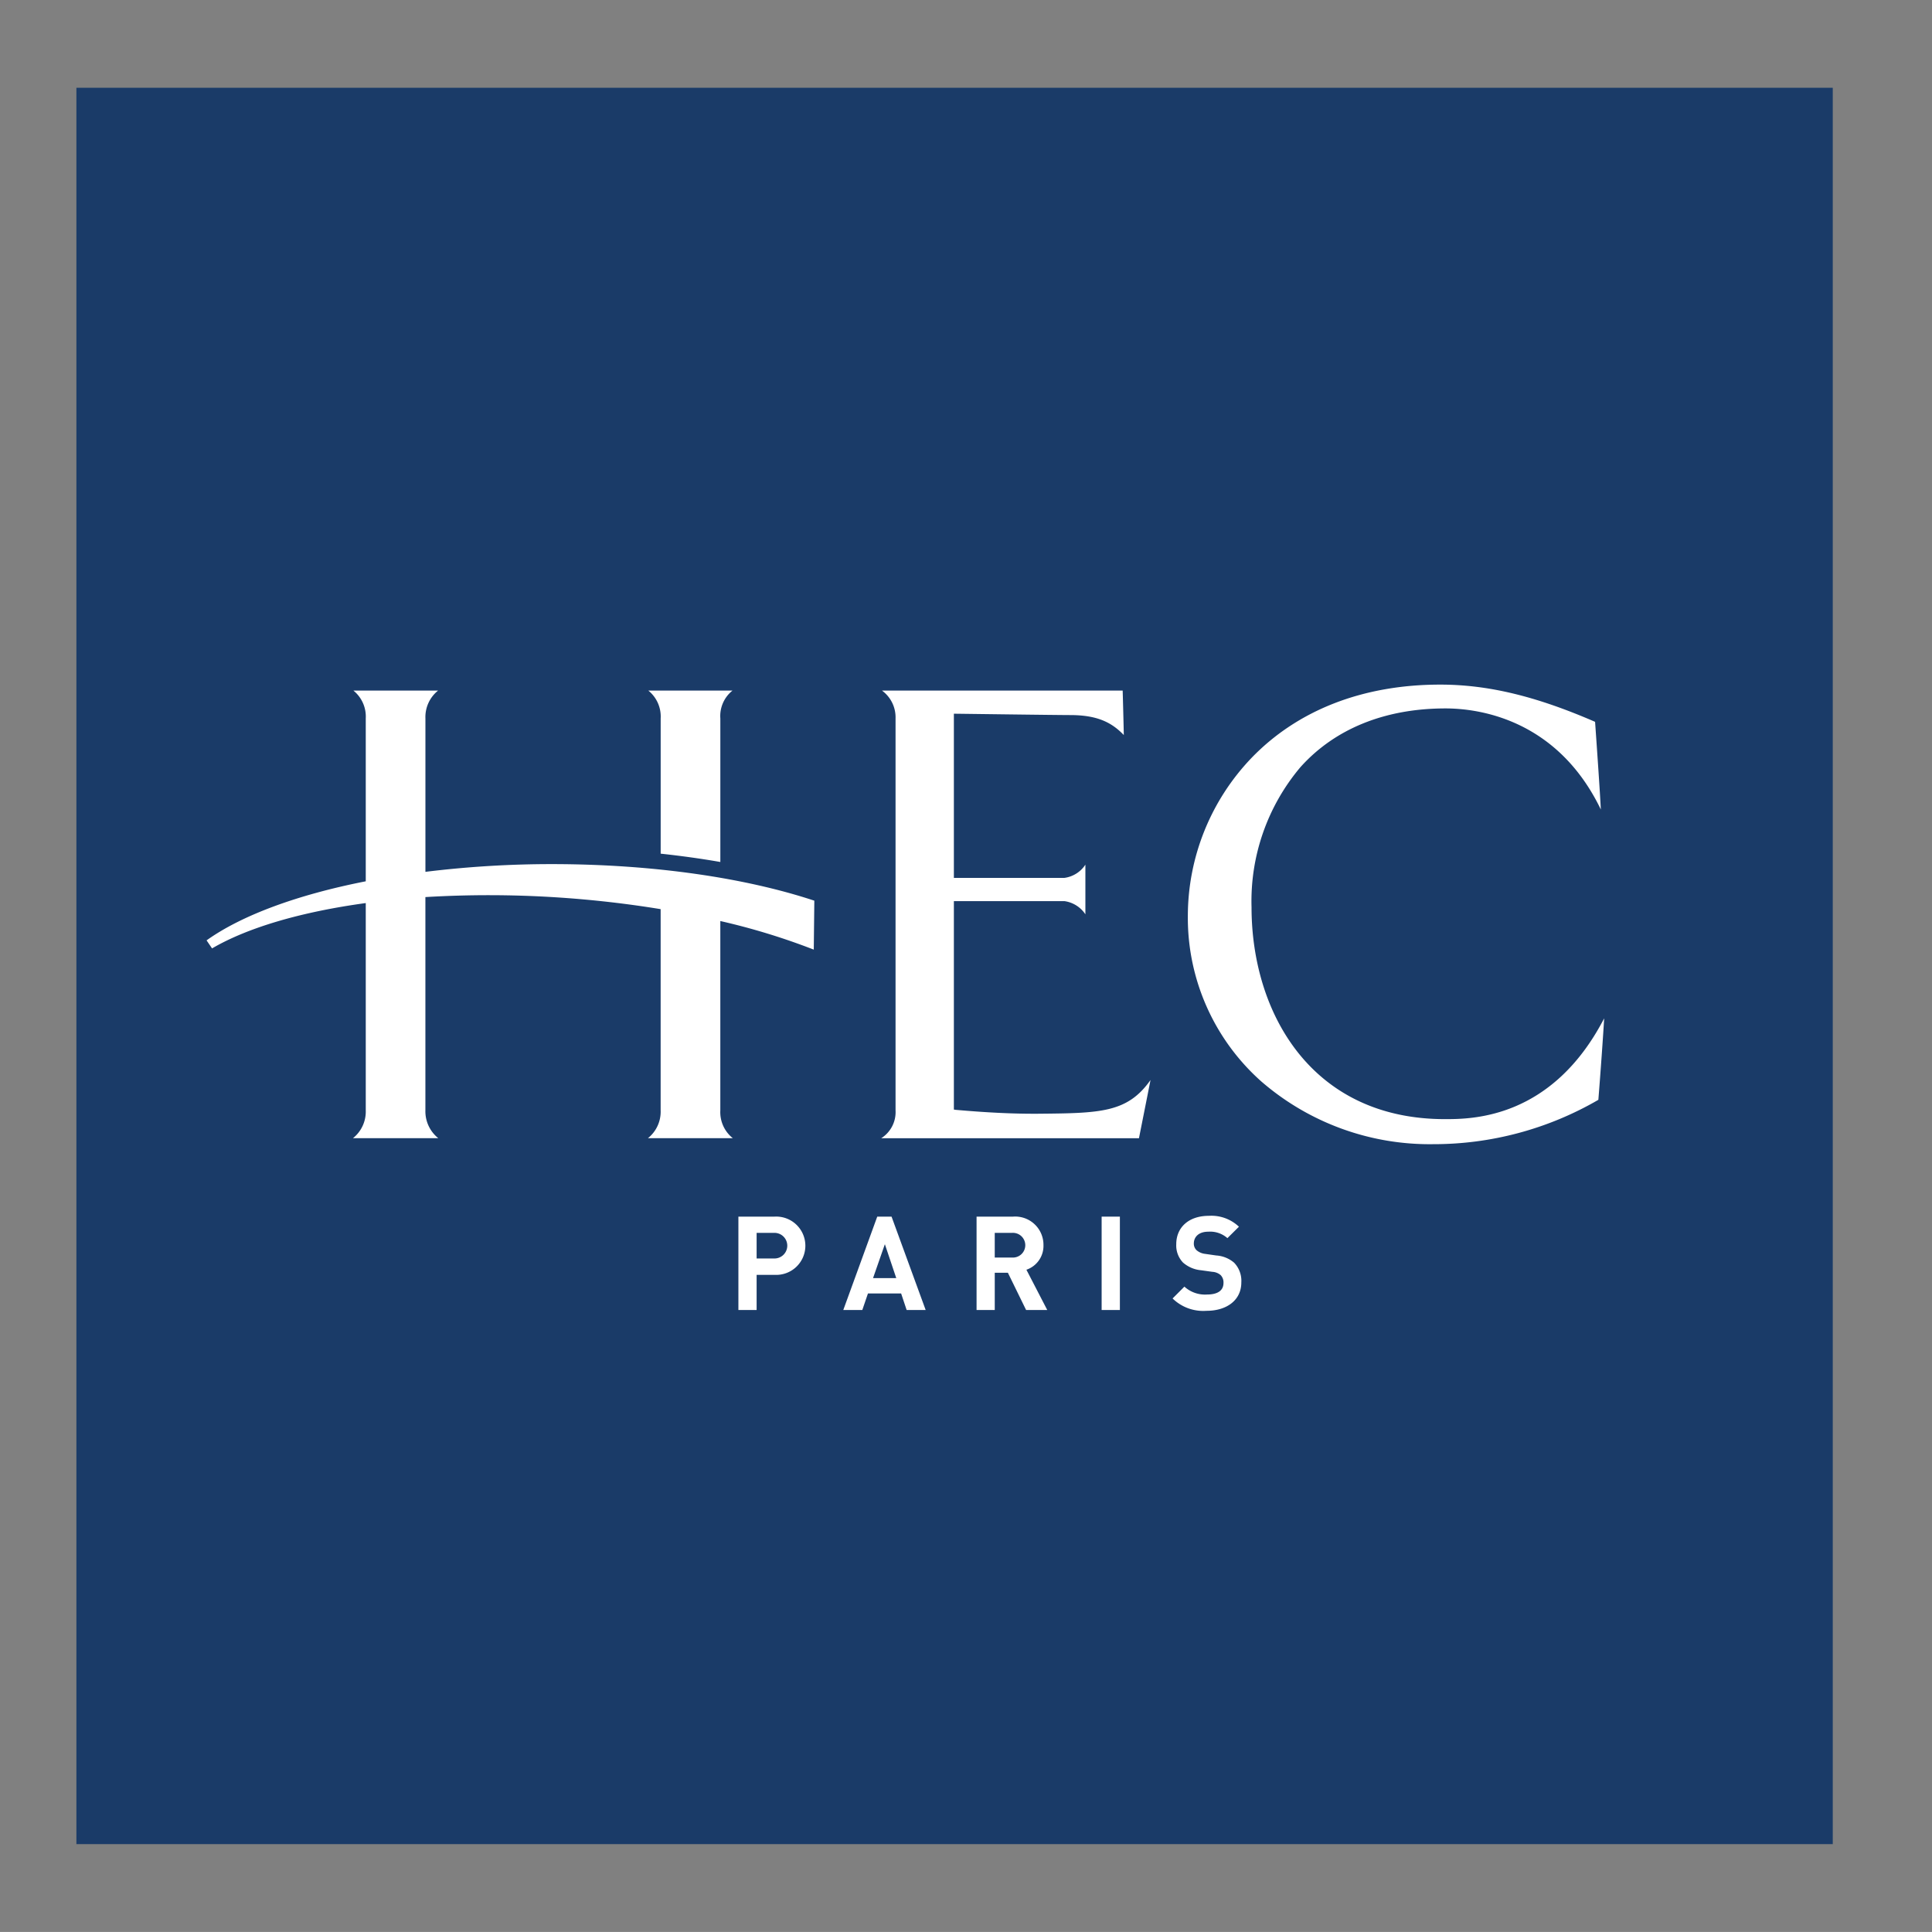 <svg xmlns="http://www.w3.org/2000/svg" id="prefix__Nav-HEC" width="196" height="195.997" viewBox="0 0 196 195.997">
    <rect x="0" y="0" width="196" height="195.997" fill="#808080" stroke="none"/>
    <defs>
        <style>
            .prefix__cls-3{fill:#fff}
        </style>
    </defs>
    <path id="prefix__roll" d="M137 1225.1h196v196H137v-196z" transform="translate(-137 -1225.103)" style="fill-rule:evenodd;fill:transparent"/>
    <path id="prefix__Path_6282" d="M944.35 1225.1h178.182v178.181H944.35V1225.1z" data-name="Path 6282" transform="translate(-936.599 -1216.196)" style="fill:#1a3b68;fill-rule:evenodd"/>
    <g id="prefix__Group_204" data-name="Group 204" transform="translate(20.956 69.455)">
        <path id="prefix__Path_6283" d="M1015.423 1345.941h-1.823v3.566h-1.849v-9.473h3.672a2.958 2.958 0 1 1 0 5.907zm-.094-4.257h-1.729v2.595h1.729a1.3 1.3 0 1 0 0-2.595z" class="prefix__cls-3" data-name="Path 6283" transform="translate(-957.797 -1286.064)"/>
        <path id="prefix__Path_6284" d="M1028.857 1349.507l-.558-1.675h-3.367l-.572 1.675h-1.93l3.446-9.473h1.45l3.461 9.473zm-2.208-6.678l-1.2 3.443h2.355l-1.157-3.443z" class="prefix__cls-3" data-name="Path 6284" transform="translate(-957.835 -1286.064)"/>
        <path id="prefix__Path_6285" d="M1041.025 1349.507l-1.848-3.778h-1.332v3.778H1036v-9.473h3.712a2.867 2.867 0 0 1 3.075 2.9 2.553 2.553 0 0 1-1.731 2.488l2.114 4.084zm-1.437-7.823h-1.744v2.5h1.744a1.254 1.254 0 1 0 0-2.5z" class="prefix__cls-3" data-name="Path 6285" transform="translate(-957.884 -1286.064)"/>
        <path id="prefix__Path_6286" d="M1048.734 1340.034h1.851v9.473h-1.851v-9.473z" class="prefix__cls-3" data-name="Path 6286" transform="translate(-957.93 -1286.063)"/>
        <path id="prefix__Path_6287" d="M1059.418 1349.587a4.445 4.445 0 0 1-3.461-1.251l1.2-1.2a3.1 3.1 0 0 0 2.291.8c1.09 0 1.674-.411 1.674-1.172a1.065 1.065 0 0 0-.291-.8 1.408 1.408 0 0 0-.838-.33l-1.147-.16a3.221 3.221 0 0 1-1.834-.784 2.507 2.507 0 0 1-.681-1.863c0-1.692 1.254-2.874 3.3-2.874a4.054 4.054 0 0 1 3.059 1.105l-1.17 1.158a2.638 2.638 0 0 0-1.941-.653c-.986 0-1.466.546-1.466 1.2a.916.916 0 0 0 .279.679 1.608 1.608 0 0 0 .879.372l1.116.161a3.1 3.1 0 0 1 1.811.731 2.646 2.646 0 0 1 .733 2.007c0 1.834-1.53 2.875-3.511 2.875z" class="prefix__cls-3" data-name="Path 6287" transform="translate(-957.956 -1286.063)"/>
        <path id="prefix__Path_6288" d="M1026.371 1286.476a3.362 3.362 0 0 1 1.375 2.824v39.767a3.134 3.134 0 0 1-1.457 2.823h26.15c.055-.274.878-4.4 1.173-5.908-2.349 3.33-5.061 3.365-11.466 3.422h-.453c-3.38 0-6.727-.3-7.841-.395l-.189-.028v-21.148h11.2a3.055 3.055 0 0 1 2.142 1.339v-5.037a3.029 3.029 0 0 1-2.142 1.344h-11.2v-16.656h.209c.109 0 10.325.137 11.586.137 2.792 0 4.23.764 5.444 2.025-.016-.848-.1-4.173-.115-4.509z" class="prefix__cls-3" data-name="Path 6288" transform="translate(-957.849 -1285.871)"/>
        <path id="prefix__Path_6289" d="M1063.947 1293.33a23.211 23.211 0 0 0-6.436 15.986 22.2 22.2 0 0 0 7.466 16.822 26.073 26.073 0 0 0 17.4 6.352 33.265 33.265 0 0 0 16.78-4.5c.221-2.752.492-6.568.589-8.266-5.3 10.212-13.432 10.225-16.157 10.225-13.547 0-19.616-10.8-19.616-21.5a21.077 21.077 0 0 1 4.965-14.214c3.5-3.9 8.59-5.952 14.712-5.952 3.317 0 11.318 1.046 15.758 10.255-.088-1.8-.374-5.911-.583-8.895-6.009-2.61-10.868-3.776-15.714-3.776-7.834 0-14.468 2.583-19.163 7.461z" class="prefix__cls-3" data-name="Path 6289" transform="translate(-957.961 -1285.869)"/>
        <path id="prefix__Path_6290" d="M1003.671 1289.3v13.72c2.1.226 4.116.506 6.053.844V1289.3a3.3 3.3 0 0 1 1.231-2.824h-8.536a3.38 3.38 0 0 1 1.252 2.824zm15.532 23.456l.056-4.967c-6.938-2.3-16.232-3.694-26.49-3.71a105.085 105.085 0 0 0-12.964.784V1289.3a3.439 3.439 0 0 1 1.282-2.824H972.5a3.389 3.389 0 0 1 1.252 2.824v16.523c-6.951 1.365-12.607 3.458-16.149 5.992l.556.816c3.614-2.114 9.049-3.707 15.593-4.6v21.031a3.45 3.45 0 0 1-1.3 2.823h8.658a3.493 3.493 0 0 1-1.308-2.823v-21.638a107.757 107.757 0 0 1 13.108.015c3.739.233 7.348.651 10.758 1.209v20.414a3.438 3.438 0 0 1-1.291 2.823h8.613a3.378 3.378 0 0 1-1.268-2.823v-19.208a67.432 67.432 0 0 1 9.479 2.9z" class="prefix__cls-3" data-name="Path 6290" transform="translate(-957.602 -1285.871)"/>
    </g>
</svg>
